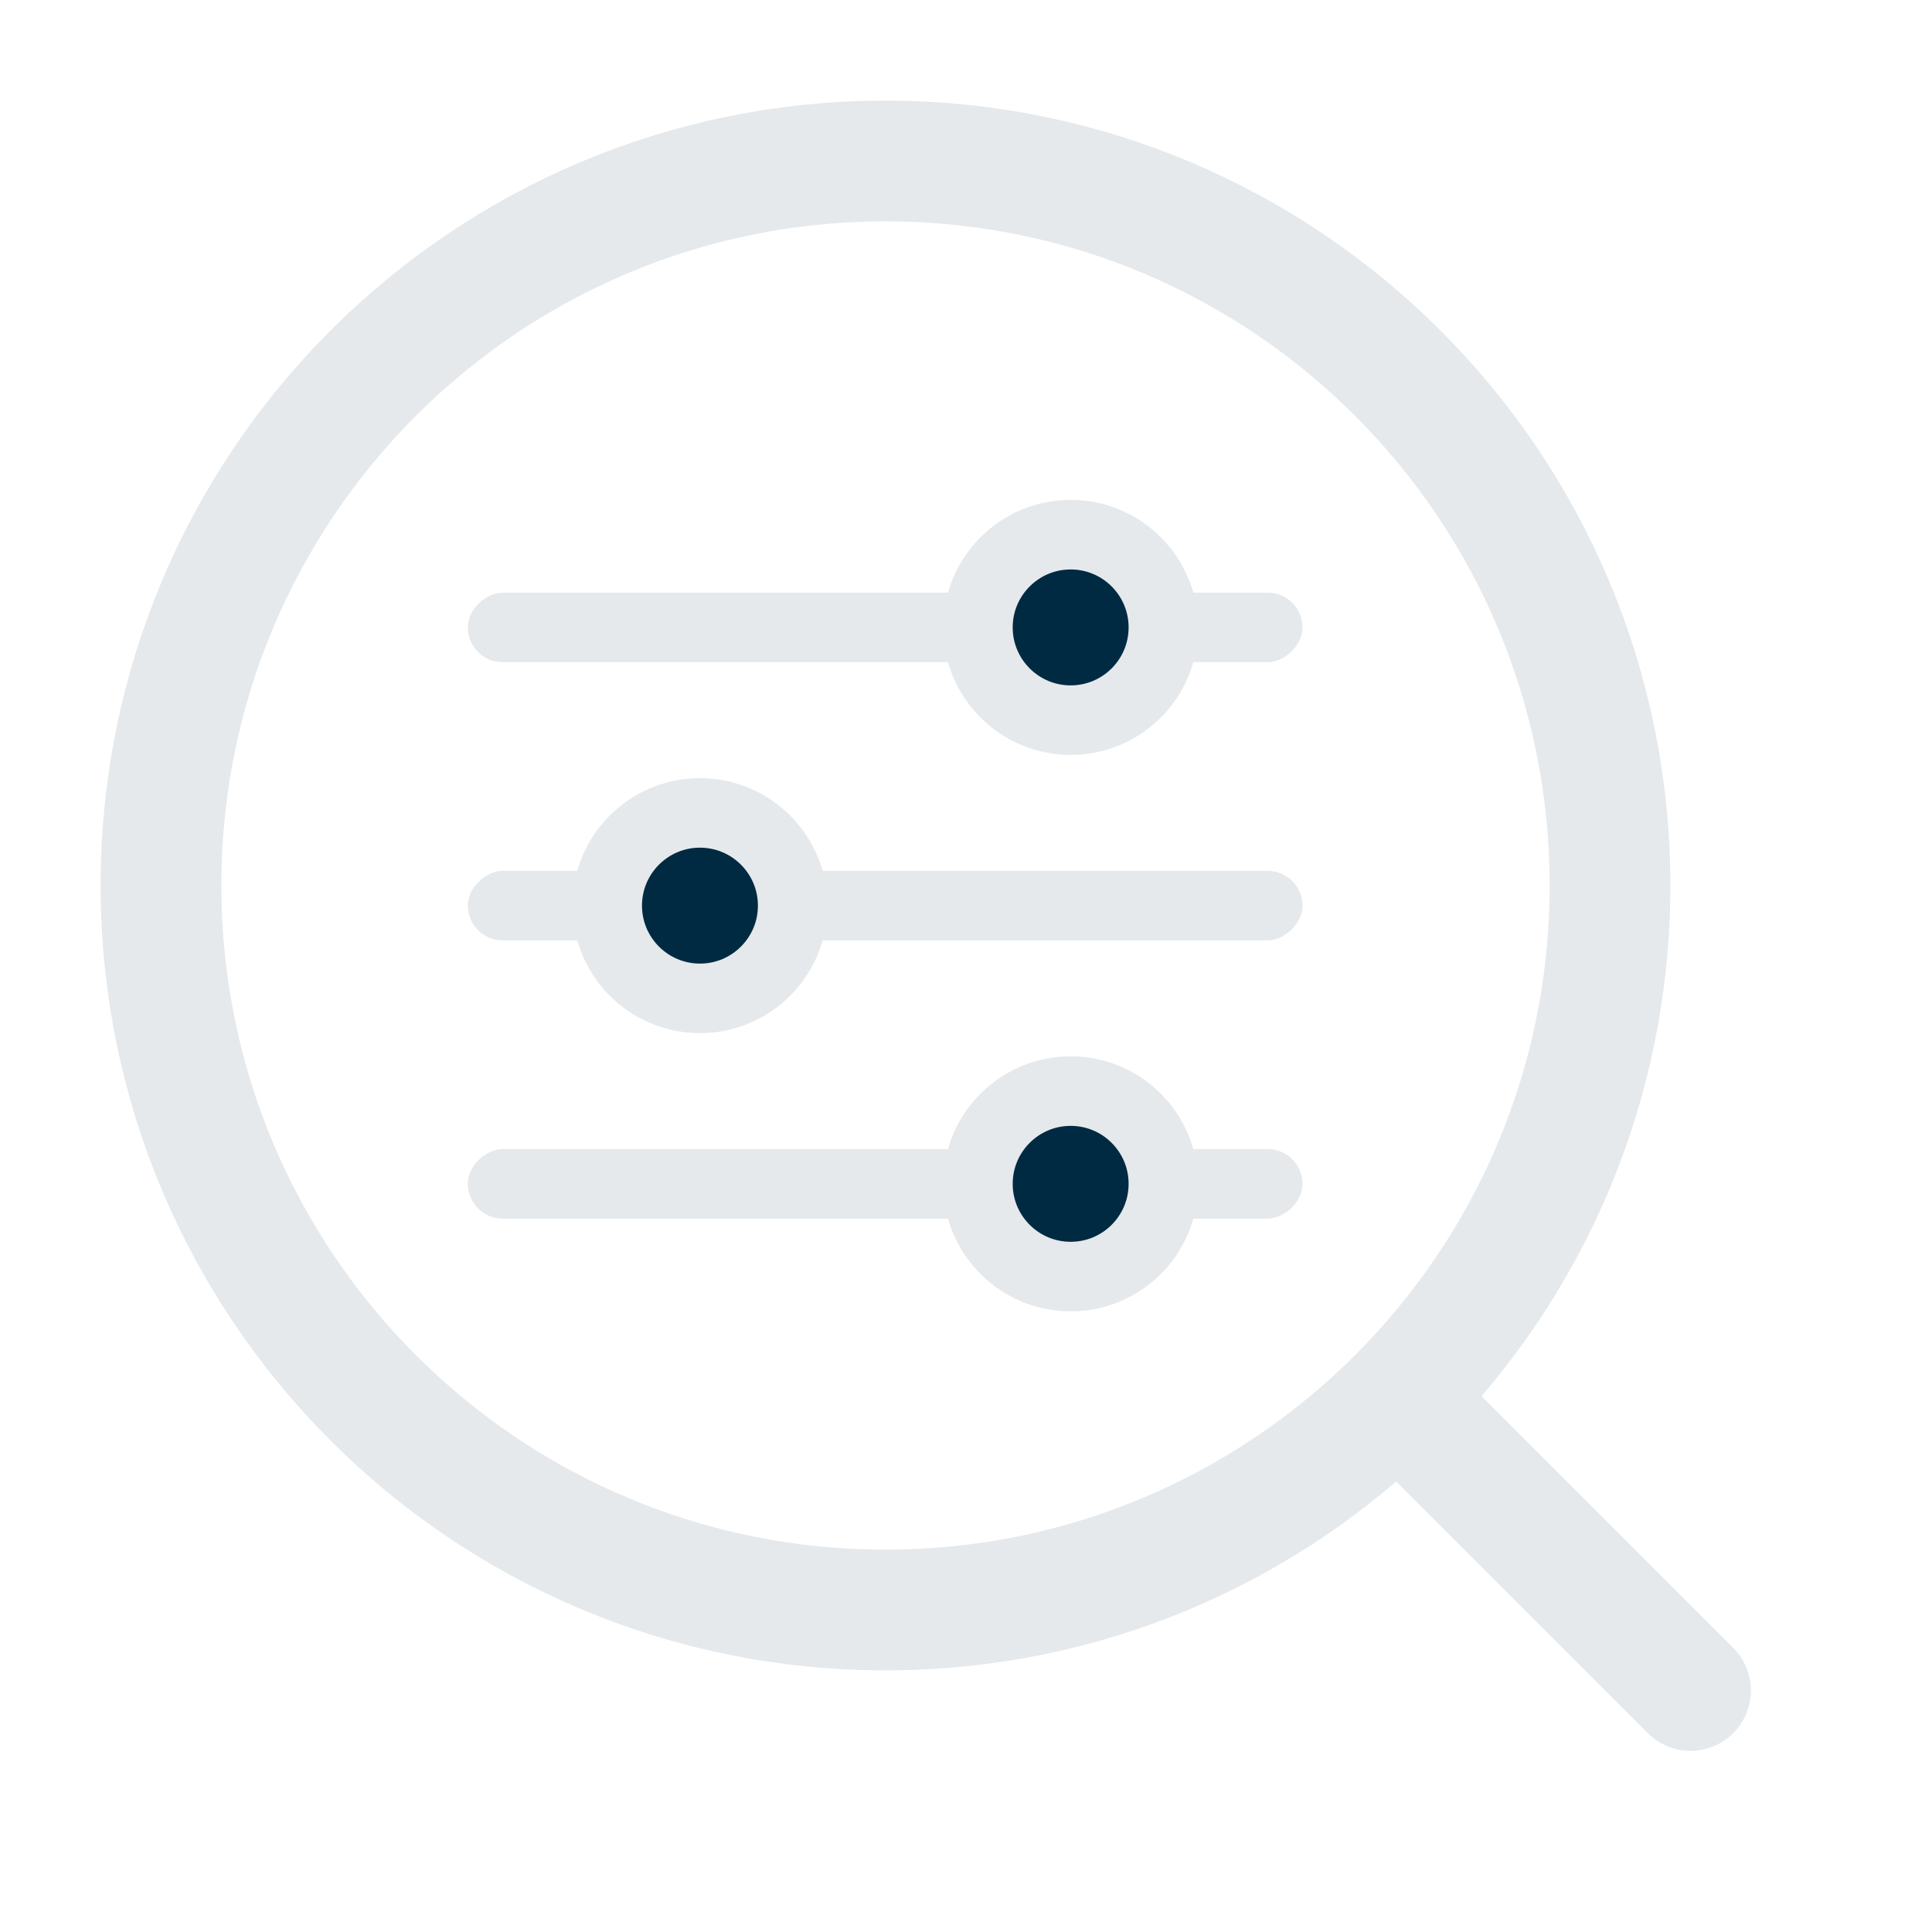 <svg width="24" height="24" viewBox="0 0 24 24" fill="none" xmlns="http://www.w3.org/2000/svg">
<g clip-path="url(#clip0_7545_36571)">
<rect x="5.812" y="15.138" width="0.864" height="10.368" rx="0.432" transform="rotate(-90 5.812 15.138)" fill="#E5E9EC"/>
<rect x="5.812" y="11.682" width="0.864" height="10.368" rx="0.432" transform="rotate(-90 5.812 11.682)" fill="#E5E9EC"/>
<rect x="5.812" y="8.226" width="0.864" height="10.368" rx="0.432" transform="rotate(-90 5.812 8.226)" fill="#E5E9EC"/>
<path d="M12.148 7.794C12.148 7.158 12.664 6.642 13.3 6.642C13.937 6.642 14.452 7.158 14.452 7.794C14.452 8.43 13.937 8.946 13.3 8.946C12.664 8.946 12.148 8.43 12.148 7.794Z" fill="#002A42" stroke="#E5E9EC" stroke-width="0.864"/>
<path d="M7.543 11.25C7.543 10.614 8.059 10.098 8.695 10.098C9.331 10.098 9.847 10.614 9.847 11.25C9.847 11.886 9.331 12.402 8.695 12.402C8.059 12.402 7.543 11.886 7.543 11.25Z" fill="#002A42" stroke="#E5E9EC" stroke-width="0.864"/>
<path d="M12.148 14.706C12.148 14.07 12.664 13.554 13.3 13.554C13.937 13.554 14.452 14.07 14.452 14.706C14.452 15.342 13.937 15.858 13.3 15.858C12.664 15.858 12.148 15.342 12.148 14.706Z" fill="#002A42" stroke="#E5E9EC" stroke-width="0.864"/>
<path d="M21 21L17.364 17.364M17.364 17.364C18.993 15.735 20 13.485 20 11C20 6.029 15.971 2 11 2C6.029 2 2 6.029 2 11C2 15.971 6.029 20 11 20C13.485 20 15.735 18.993 17.364 17.364Z" stroke="#E5E9EC" stroke-width="1.5" stroke-linecap="round"/>
</g>
<defs>
<clipPath id="clip0_7545_36571">
<rect width="24" height="24" fill="white"/>
</clipPath>
</defs>
</svg>
